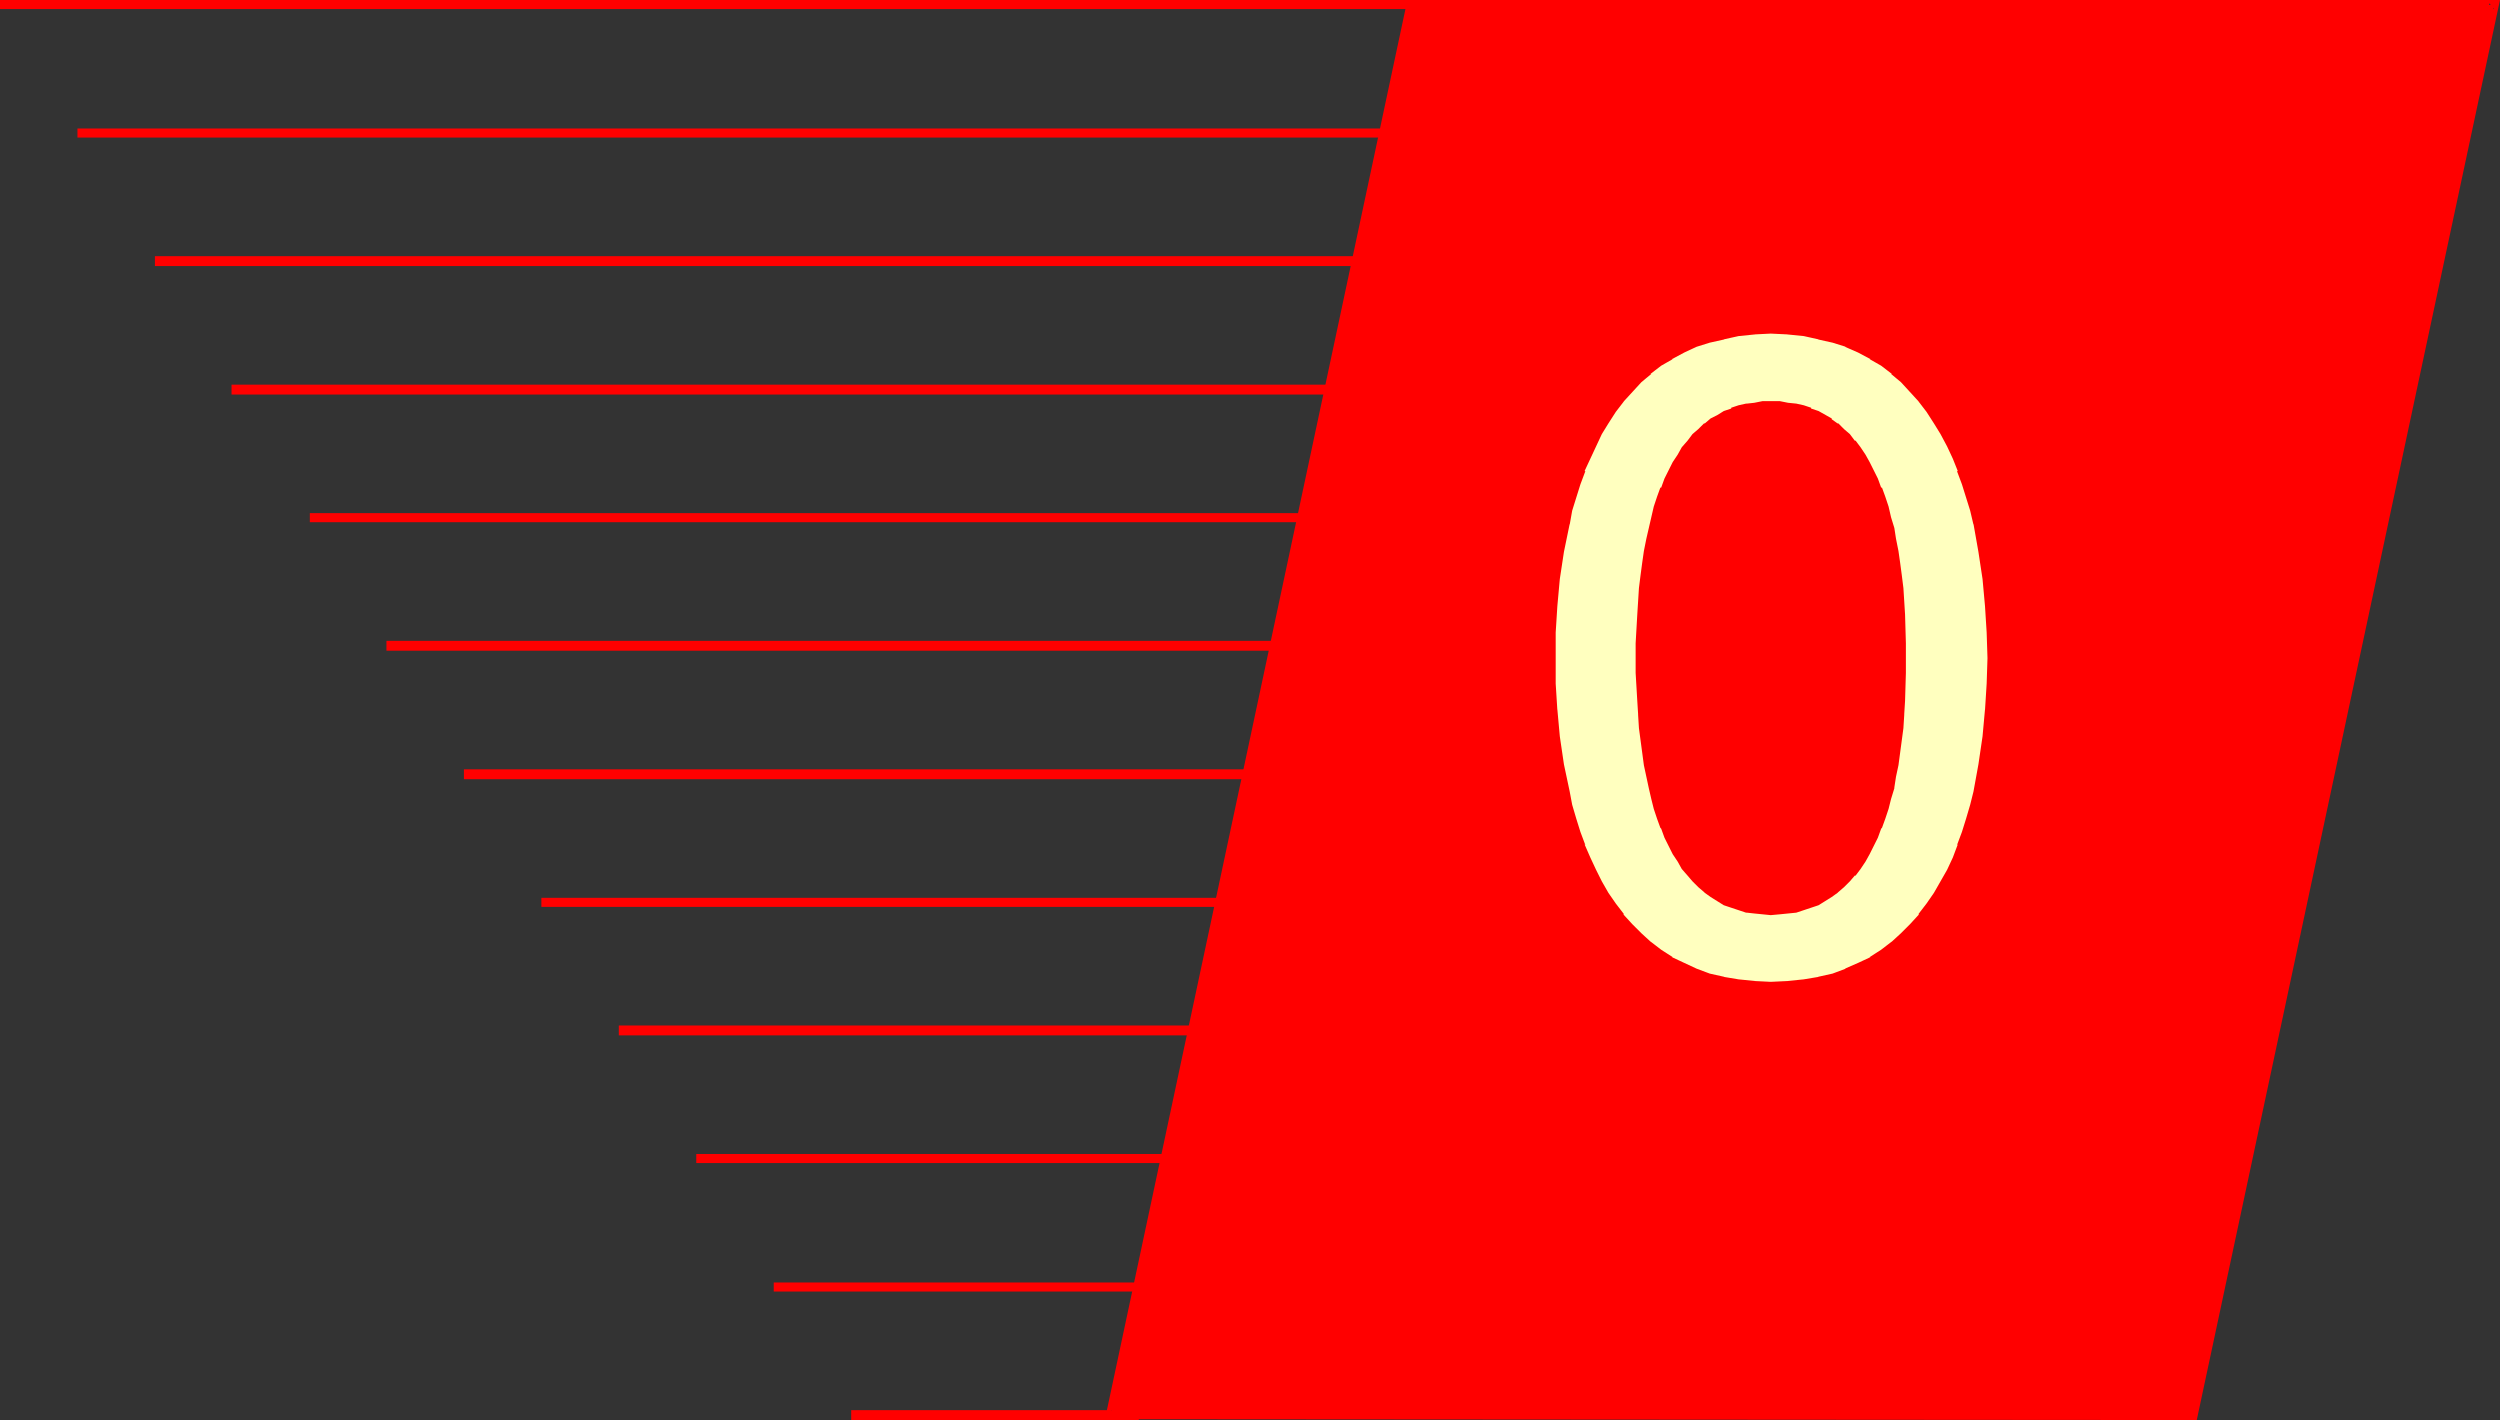 <?xml version="1.0" encoding="UTF-8" standalone="no"?>
<svg
   version="1.0"
   width="129.724mm"
   height="73.685mm"
   id="svg17"
   sodipodi:docname="Speedy 0.wmf"
   xmlns:inkscape="http://www.inkscape.org/namespaces/inkscape"
   xmlns:sodipodi="http://sodipodi.sourceforge.net/DTD/sodipodi-0.dtd"
   xmlns="http://www.w3.org/2000/svg"
   xmlns:svg="http://www.w3.org/2000/svg">
  <rect width="100%" height="100%" fill="#333333" stroke="none"/>
  <sodipodi:namedview
     id="namedview17"
     pagecolor="#ffffff"
     bordercolor="#000000"
     borderopacity="0.25"
     inkscape:showpageshadow="2"
     inkscape:pageopacity="0.0"
     inkscape:pagecheckerboard="0"
     inkscape:deskcolor="#d1d1d1"
     inkscape:document-units="mm" />
  <defs
     id="defs1">
    <pattern
       id="WMFhbasepattern"
       patternUnits="userSpaceOnUse"
       width="6"
       height="6"
       x="0"
       y="0" />
  </defs>
  <path
     style="fill:#ff0000;fill-opacity:1;fill-rule:evenodd;stroke:none"
     d="M 430.017,277.526 489.163,0.969 H 276.82 L 217.837,277.526 Z"
     id="path1" />
  <path
     style="fill:#ff0000;fill-opacity:1;fill-rule:evenodd;stroke:none"
     d="M 430.825,278.495 490.294,0 H 276.012 l -59.307,278.334 214.12,0.162 -0.808,-1.938 H 217.837 l 0.808,1.131 59.146,-276.557 -0.97,0.646 h 212.342 l -0.97,-1.131 -58.984,276.718 0.808,-0.808 z"
     id="path2" />
  <path
     style="fill:#ff0000;fill-opacity:1;fill-rule:evenodd;stroke:none"
     d="M 282.476,0 H 0 v 1.777 h 282.476 z"
     id="path3" />
  <path
     style="fill:#ff0000;fill-opacity:1;fill-rule:evenodd;stroke:none"
     d="M 15.19,26.977 H 276.982 V 25.2 H 15.19 Z"
     id="path4" />
  <path
     style="fill:#ff0000;fill-opacity:1;fill-rule:evenodd;stroke:none"
     d="M 30.381,52.177 H 271.649 V 50.239 H 30.381 Z"
     id="path5" />
  <path
     style="fill:#ff0000;fill-opacity:1;fill-rule:evenodd;stroke:none"
     d="M 45.41,77.378 H 266.317 V 75.439 H 45.41 Z"
     id="path6" />
  <path
     style="fill:#ff0000;fill-opacity:1;fill-rule:evenodd;stroke:none"
     d="M 60.762,102.416 H 260.984 v -1.777 H 60.762 Z"
     id="path7" />
  <path
     style="fill:#ff0000;fill-opacity:1;fill-rule:evenodd;stroke:none"
     d="M 75.79,127.617 H 255.489 v -1.938 H 75.79 Z"
     id="path8" />
  <path
     style="fill:#ff0000;fill-opacity:1;fill-rule:evenodd;stroke:none"
     d="M 90.981,152.817 H 250.157 v -1.938 H 90.981 Z"
     id="path9" />
  <path
     style="fill:#ff0000;fill-opacity:1;fill-rule:evenodd;stroke:none"
     d="m 106.171,177.856 h 138.653 v -1.777 H 106.171 Z"
     id="path10" />
  <path
     style="fill:#ff0000;fill-opacity:1;fill-rule:evenodd;stroke:none"
     d="m 121.361,203.056 h 118.129 v -1.938 H 121.361 Z"
     id="path11" />
  <path
     style="fill:#ff0000;fill-opacity:1;fill-rule:evenodd;stroke:none"
     d="m 136.552,228.095 h 97.606 v -1.777 h -97.606 z"
     id="path12" />
  <path
     style="fill:#ff0000;fill-opacity:1;fill-rule:evenodd;stroke:none"
     d="m 151.742,253.295 h 76.922 v -1.777 h -76.922 z"
     id="path13" />
  <path
     style="fill:#ff0000;fill-opacity:1;fill-rule:evenodd;stroke:none"
     d="m 223.331,276.557 h -56.398 v 1.938 h 56.398 z"
     id="path14" />
  <path
     style="fill:#ffffbf;fill-opacity:1;fill-rule:evenodd;stroke:none"
     d="m 347.278,79.155 h -1.616 l -1.616,0.162 -1.454,0.323 -1.454,0.323 -1.454,0.485 -1.454,0.646 -1.293,0.646 -1.131,0.808 -1.293,0.808 -1.131,1.131 -1.131,0.969 -0.97,1.292 -0.97,1.292 -0.97,1.292 -0.97,1.454 -0.808,1.615 -0.808,1.615 -0.646,1.777 -0.646,1.777 -0.646,1.938 -0.646,2.1 -0.485,2.1 -0.485,2.1 -0.323,2.262 -0.485,2.262 -0.323,2.423 -0.162,2.585 -0.323,2.585 v 2.585 l -0.323,5.654 v 2.908 2.908 l 0.323,5.492 v 2.585 l 0.323,2.585 0.162,2.585 0.323,2.423 0.485,2.262 0.323,2.423 0.485,2.1 0.485,2.1 0.646,1.938 0.646,1.938 0.646,1.938 0.646,1.615 0.808,1.777 0.808,1.615 0.97,1.454 0.97,1.292 0.97,1.292 0.97,1.131 1.131,1.131 1.131,0.969 1.293,0.969 1.131,0.808 1.293,0.646 1.454,0.646 1.454,0.485 1.454,0.323 1.454,0.323 1.616,0.162 h 1.616 1.778 l 1.616,-0.162 1.454,-0.323 1.454,-0.323 1.454,-0.485 1.454,-0.646 1.293,-0.646 1.293,-0.808 1.131,-0.969 1.131,-0.969 1.131,-1.131 0.97,-1.131 0.97,-1.292 0.97,-1.292 0.97,-1.454 0.808,-1.615 0.646,-1.777 0.808,-1.615 0.646,-1.938 0.646,-1.938 0.646,-1.938 0.485,-2.1 0.485,-2.1 0.323,-2.423 0.485,-2.262 0.162,-2.423 0.323,-2.585 0.323,-2.585 v -2.585 l 0.323,-5.492 v -2.908 -2.908 l -0.323,-5.654 v -2.585 l -0.323,-2.585 -0.323,-2.585 -0.162,-2.423 -0.485,-2.262 -0.323,-2.262 -0.485,-2.1 -0.485,-2.1 -0.646,-2.1 -0.646,-1.938 -0.646,-1.777 -0.808,-1.777 -0.646,-1.615 -0.808,-1.615 -0.97,-1.454 -0.97,-1.292 -0.97,-1.292 -0.97,-1.292 -1.131,-0.969 -1.131,-1.131 -1.131,-0.808 -2.586,-1.454 -1.454,-0.646 -1.454,-0.485 -1.454,-0.323 -1.454,-0.323 -1.616,-0.162 z m 0,113.886 -3.232,-0.162 -3.07,-0.323 -2.909,-0.485 -2.909,-0.808 -2.586,-0.808 -2.424,-1.131 -2.424,-1.292 -2.101,-1.454 -2.101,-1.615 -1.939,-1.615 -1.778,-1.777 -1.778,-2.1 -1.454,-1.938 -1.454,-2.262 -1.293,-2.262 -1.293,-2.262 -1.131,-2.423 -0.97,-2.585 -0.97,-2.585 -0.808,-2.585 -0.646,-2.585 -0.646,-2.585 -1.131,-5.492 -0.808,-5.331 -0.485,-5.331 -0.323,-5.169 v -5.008 -5.008 l 0.323,-5.169 0.485,-5.331 0.808,-5.492 1.131,-5.331 0.646,-2.746 0.646,-2.585 0.808,-2.585 0.97,-2.585 0.97,-2.423 1.131,-2.423 1.293,-2.423 1.293,-2.262 1.454,-2.262 1.454,-1.938 1.778,-1.938 1.778,-1.938 1.939,-1.615 2.101,-1.615 2.101,-1.454 2.424,-1.131 2.424,-1.131 2.586,-0.969 2.909,-0.646 2.909,-0.646 3.07,-0.323 h 3.232 3.394 l 3.07,0.323 2.909,0.646 2.909,0.646 2.586,0.969 2.424,1.131 2.424,1.131 2.101,1.454 2.101,1.615 1.939,1.615 1.778,1.938 1.778,1.938 1.454,1.938 1.454,2.262 1.293,2.262 1.293,2.423 1.131,2.423 0.97,2.423 0.97,2.585 0.808,2.585 0.808,2.585 0.485,2.746 1.131,5.331 0.808,5.492 0.485,5.331 0.323,5.169 v 5.008 5.008 l -0.323,5.169 -0.485,5.331 -0.808,5.331 -1.131,5.492 -0.485,2.585 -0.808,2.585 -0.808,2.585 -0.97,2.585 -0.97,2.585 -1.131,2.423 -1.293,2.262 -1.293,2.262 -1.454,2.262 -1.454,1.938 -1.778,2.1 -1.778,1.777 -1.939,1.615 -2.101,1.615 -2.101,1.454 -2.424,1.292 -2.424,1.131 -2.586,0.808 -2.909,0.808 -2.909,0.485 -3.07,0.323 z"
     id="path15" />
  <path
     style="fill:#ff0000;fill-opacity:1;fill-rule:evenodd;stroke:none"
     d="m 347.278,78.67 h -1.616 v 0 l -1.616,0.323 -1.454,0.162 h -0.162 l -1.454,0.323 -1.454,0.485 v 0.162 l -1.454,0.485 -1.293,0.808 v 0 l -1.293,0.646 -1.131,0.969 h -0.162 l -1.131,1.131 -1.131,0.969 -0.97,1.292 v 0 l -1.131,1.292 -0.808,1.454 -0.97,1.454 v 0 l -0.808,1.615 -0.808,1.615 -0.646,1.777 h -0.162 l -0.646,1.777 -0.646,1.938 -0.485,2.1 -0.485,2.1 -0.485,2.1 v 0 l -0.485,2.423 -0.323,2.262 -0.323,2.423 -0.323,2.585 -0.162,2.585 v 0 l -0.162,2.585 -0.323,5.654 v 5.815 l 0.323,5.492 0.162,2.585 v 0.162 l 0.162,2.585 0.323,2.423 0.323,2.423 0.323,2.423 0.485,2.262 v 0 l 0.485,2.262 0.485,2.1 0.485,1.938 0.646,1.938 0.646,1.777 0.162,0.162 0.646,1.777 0.808,1.615 0.808,1.615 v 0 l 0.97,1.454 0.808,1.454 1.131,1.292 v 0 l 0.97,1.131 1.131,1.131 1.131,0.969 0.162,0.162 1.131,0.808 1.293,0.808 v 0 l 1.293,0.808 1.454,0.485 v 0 l 1.454,0.485 1.454,0.485 h 0.162 l 1.454,0.162 1.616,0.162 v 0 l 1.616,0.162 1.778,-0.162 v 0 l 1.616,-0.162 1.616,-0.162 v 0 l 1.454,-0.485 1.454,-0.485 v 0 l 1.454,-0.485 1.293,-0.808 v 0 l 1.293,-0.808 1.131,-0.808 0.162,-0.162 1.131,-0.969 1.131,-1.131 0.97,-1.131 h 0.162 l 0.97,-1.292 0.97,-1.454 0.808,-1.454 v 0 l 0.808,-1.615 0.808,-1.615 0.646,-1.777 0.162,-0.162 0.646,-1.777 0.646,-1.938 0.485,-1.938 0.646,-2.1 v -0.162 l 0.323,-2.1 0.485,-2.262 0.323,-2.423 0.323,-2.423 0.323,-2.423 0.162,-2.585 v -0.162 l 0.162,-2.585 0.162,-5.492 v -5.815 l -0.162,-5.654 -0.162,-2.585 v 0 l -0.162,-2.585 -0.323,-2.585 -0.323,-2.423 -0.323,-2.262 -0.485,-2.423 -0.323,-2.1 v 0 l -0.646,-2.1 -0.485,-2.1 -0.646,-1.938 -0.646,-1.777 h -0.162 l -0.646,-1.777 -0.808,-1.615 -0.808,-1.615 v 0 l -0.808,-1.454 -0.97,-1.454 -0.97,-1.292 h -0.162 l -0.97,-1.292 -1.131,-0.969 -1.131,-1.131 h -0.162 l -1.131,-0.808 v -0.162 l -2.586,-1.454 -1.454,-0.485 v -0.162 l -1.454,-0.485 -1.454,-0.323 v 0 l -1.616,-0.162 -1.616,-0.323 v 0 h -1.778 v 0.808 l 1.778,0.162 h -0.162 l 1.616,0.162 1.616,0.162 h -0.162 l 1.616,0.485 1.293,0.485 v -0.162 l 1.293,0.646 2.586,1.454 v 0 l 1.131,0.808 v 0 l 1.131,0.969 1.131,1.131 0.97,1.292 v -0.162 l 0.97,1.292 0.97,1.454 0.808,1.454 v -0.162 l 0.97,1.615 0.646,1.615 0.808,1.777 -0.162,-0.162 0.808,1.938 0.485,1.938 0.646,1.938 0.485,2.1 v 0 l 0.485,2.1 0.485,2.262 0.323,2.423 0.323,2.423 0.162,2.423 0.323,2.585 v 0 l 0.162,2.585 0.162,5.654 v 5.815 l -0.162,5.492 -0.162,2.585 v 0 l -0.323,2.585 -0.162,2.585 -0.323,2.423 -0.323,2.262 -0.485,2.262 -0.485,2.1 v 0 l -0.485,2.1 -0.646,2.1 -0.485,1.777 -0.808,1.938 h 0.162 l -0.808,1.615 -0.646,1.777 -0.97,1.454 v 0 l -0.808,1.454 -0.97,1.454 -0.97,1.292 v -0.162 l -0.97,1.131 -1.131,1.131 -1.131,0.969 v 0 l -1.131,0.808 -1.293,0.808 v 0 l -1.293,0.808 -1.293,0.485 v 0 l -1.293,0.485 -1.616,0.323 h 0.162 l -1.616,0.323 -1.616,0.162 h 0.162 -1.778 -1.616 0.162 l -1.616,-0.162 -1.616,-0.323 h 0.162 l -1.454,-0.323 -1.454,-0.485 v 0 l -1.293,-0.485 -1.293,-0.808 v 0 l -1.293,-0.808 -1.131,-0.808 v 0 l -1.131,-0.969 -1.131,-1.131 -0.97,-1.131 v 0.162 l -0.97,-1.292 -0.97,-1.454 -0.808,-1.454 v 0 l -0.808,-1.454 -0.808,-1.777 -0.808,-1.615 h 0.162 l -0.808,-1.938 -0.485,-1.777 -0.646,-2.1 -0.485,-2.1 -0.485,-2.1 v 0 l -0.485,-2.262 -0.323,-2.262 -0.323,-2.423 -0.162,-2.585 -0.323,-2.585 v 0 l -0.162,-2.585 -0.162,-5.492 v -5.815 l 0.162,-5.654 0.162,-2.585 v 0 l 0.323,-2.585 0.162,-2.423 0.323,-2.423 0.323,-2.423 0.485,-2.262 v 0.162 l 0.485,-2.262 0.485,-2.1 0.646,-1.938 0.485,-1.938 0.808,-1.938 -0.162,0.162 0.808,-1.777 0.808,-1.615 0.808,-1.615 v 0.162 l 0.808,-1.454 0.97,-1.454 0.97,-1.292 v 0.162 l 0.97,-1.292 1.131,-1.131 1.131,-0.969 v 0.162 l 1.131,-0.969 1.293,-0.808 v 0 l 1.293,-0.646 1.293,-0.646 v 0.162 l 1.454,-0.485 1.454,-0.485 h -0.162 l 1.616,-0.162 1.616,-0.162 h -0.162 l 1.616,-0.162 z"
     id="path16" />
  <path
     style="fill:#ff0000;fill-opacity:1;fill-rule:evenodd;stroke:none"
     d="m 347.278,192.556 -3.232,-0.162 h 0.162 l -3.232,-0.323 -2.909,-0.485 h 0.162 l -2.909,-0.646 -2.586,-0.969 v 0 l -2.424,-1.131 -2.424,-1.131 h 0.162 l -2.262,-1.454 -2.101,-1.615 0.162,0.162 -1.939,-1.777 -1.778,-1.777 -1.778,-1.938 h 0.162 l -1.616,-2.1 -1.454,-2.1 -1.293,-2.262 v 0 l -1.131,-2.262 -1.131,-2.423 -1.131,-2.585 0.162,0.162 -0.97,-2.585 -0.808,-2.585 -0.808,-2.746 -0.485,-2.585 v 0 l -1.131,-5.331 -0.808,-5.492 -0.485,-5.331 v 0.162 l -0.323,-5.169 v -5.008 -5.008 l 0.323,-5.169 v 0 l 0.485,-5.331 0.808,-5.331 1.131,-5.492 v 0.162 l 0.485,-2.746 0.808,-2.585 0.808,-2.585 0.97,-2.585 h -0.162 l 1.131,-2.423 1.131,-2.423 1.131,-2.423 v 0 l 1.293,-2.1 1.454,-2.262 1.616,-2.1 -0.162,0.162 1.778,-1.938 1.778,-1.938 1.939,-1.615 h -0.162 l 2.101,-1.615 2.262,-1.292 h -0.162 l 2.424,-1.292 2.424,-1.131 v 0 l 2.586,-0.808 2.909,-0.646 h -0.162 l 2.909,-0.646 3.232,-0.323 h -0.162 l 3.232,-0.162 3.394,0.162 H 350.51 l 3.232,0.323 2.909,0.646 h -0.162 l 2.909,0.646 2.586,0.808 h -0.162 l 2.586,1.131 2.424,1.292 h -0.162 l 2.262,1.292 2.101,1.615 h -0.162 l 1.939,1.615 1.778,1.938 1.778,1.938 -0.162,-0.162 1.616,2.1 1.454,2.262 1.293,2.1 v 0 l 1.293,2.423 1.131,2.423 0.97,2.423 h -0.162 l 0.97,2.585 0.808,2.585 0.808,2.585 0.646,2.746 v -0.162 l 0.97,5.492 0.808,5.331 0.485,5.331 v 0 l 0.323,5.169 0.162,5.008 -0.162,5.008 -0.323,5.169 v -0.162 l -0.485,5.331 -0.808,5.492 -0.97,5.331 v 0 l -0.646,2.585 -0.808,2.746 -0.808,2.585 -0.97,2.585 0.162,-0.162 -0.97,2.585 -1.131,2.423 -1.293,2.262 v 0 l -1.293,2.262 -1.454,2.1 -1.616,2.1 h 0.162 l -1.778,1.938 -1.778,1.777 -1.939,1.777 0.162,-0.162 -2.101,1.615 -2.262,1.454 h 0.162 l -2.424,1.131 -2.586,1.131 h 0.162 l -2.586,0.969 -2.909,0.646 h 0.162 l -2.909,0.485 -3.232,0.323 h 0.162 l -3.394,0.162 v 0.808 h 3.394 v 0 l 3.232,-0.323 2.747,-0.646 h 0.162 l 2.747,-0.646 2.586,-0.969 h 0.162 l 2.424,-1.131 2.424,-1.292 v 0 l 2.262,-1.292 2.101,-1.615 v -0.162 l 1.939,-1.615 1.778,-1.777 1.778,-2.1 v 0 l 1.454,-2.1 1.616,-2.1 1.293,-2.262 v 0 l 1.131,-2.423 1.131,-2.423 0.97,-2.423 0.162,-0.162 0.808,-2.585 0.97,-2.585 0.646,-2.585 0.646,-2.746 v 0 l 1.131,-5.492 0.808,-5.331 0.485,-5.331 v 0 l 0.162,-5.169 0.162,-5.008 -0.162,-5.008 -0.162,-5.169 v -0.162 l -0.485,-5.331 -0.808,-5.331 -1.131,-5.492 v 0 l -0.646,-2.585 -0.646,-2.746 -0.97,-2.585 -0.808,-2.585 h -0.162 l -0.97,-2.423 -1.131,-2.423 -1.131,-2.423 v -0.162 l -1.293,-2.1 -1.616,-2.262 -1.454,-2.1 v 0 l -1.778,-1.938 -1.778,-1.938 -1.939,-1.615 v 0 l -2.101,-1.615 -2.262,-1.454 v 0 l -2.424,-1.292 -2.424,-1.131 h -0.162 l -2.586,-0.969 -2.747,-0.646 h -0.162 l -2.747,-0.485 -3.232,-0.323 v 0 l -3.394,-0.162 -3.232,0.162 v 0 l -3.232,0.323 -2.909,0.485 v 0 l -2.747,0.646 -2.586,0.969 h -0.162 l -2.586,1.131 -2.262,1.292 v 0 l -2.262,1.454 -2.101,1.615 v 0 l -1.939,1.615 -1.778,1.938 -1.778,1.938 v 0 l -1.616,2.1 -1.293,2.262 -1.454,2.1 v 0.162 l -1.131,2.423 -1.131,2.423 -0.97,2.423 h -0.162 l -0.808,2.585 -0.808,2.585 -0.808,2.746 -0.646,2.585 v 0 l -0.97,5.492 -0.808,5.331 -0.485,5.331 v 0.162 l -0.323,5.169 -0.162,5.008 0.162,5.008 0.323,5.169 v 0 l 0.485,5.331 0.808,5.331 0.97,5.492 v 0 l 0.646,2.746 0.808,2.585 0.808,2.585 0.808,2.585 0.162,0.162 0.97,2.423 1.131,2.423 1.131,2.423 v 0 l 1.454,2.262 1.293,2.1 1.616,2.1 v 0 l 1.778,2.1 1.778,1.777 1.939,1.615 v 0.162 l 2.101,1.615 2.262,1.292 v 0 l 2.262,1.292 2.586,1.131 h 0.162 l 2.586,0.969 2.747,0.646 v 0 l 2.909,0.646 3.232,0.323 v 0 h 3.232 z"
     id="path17" />
</svg>
